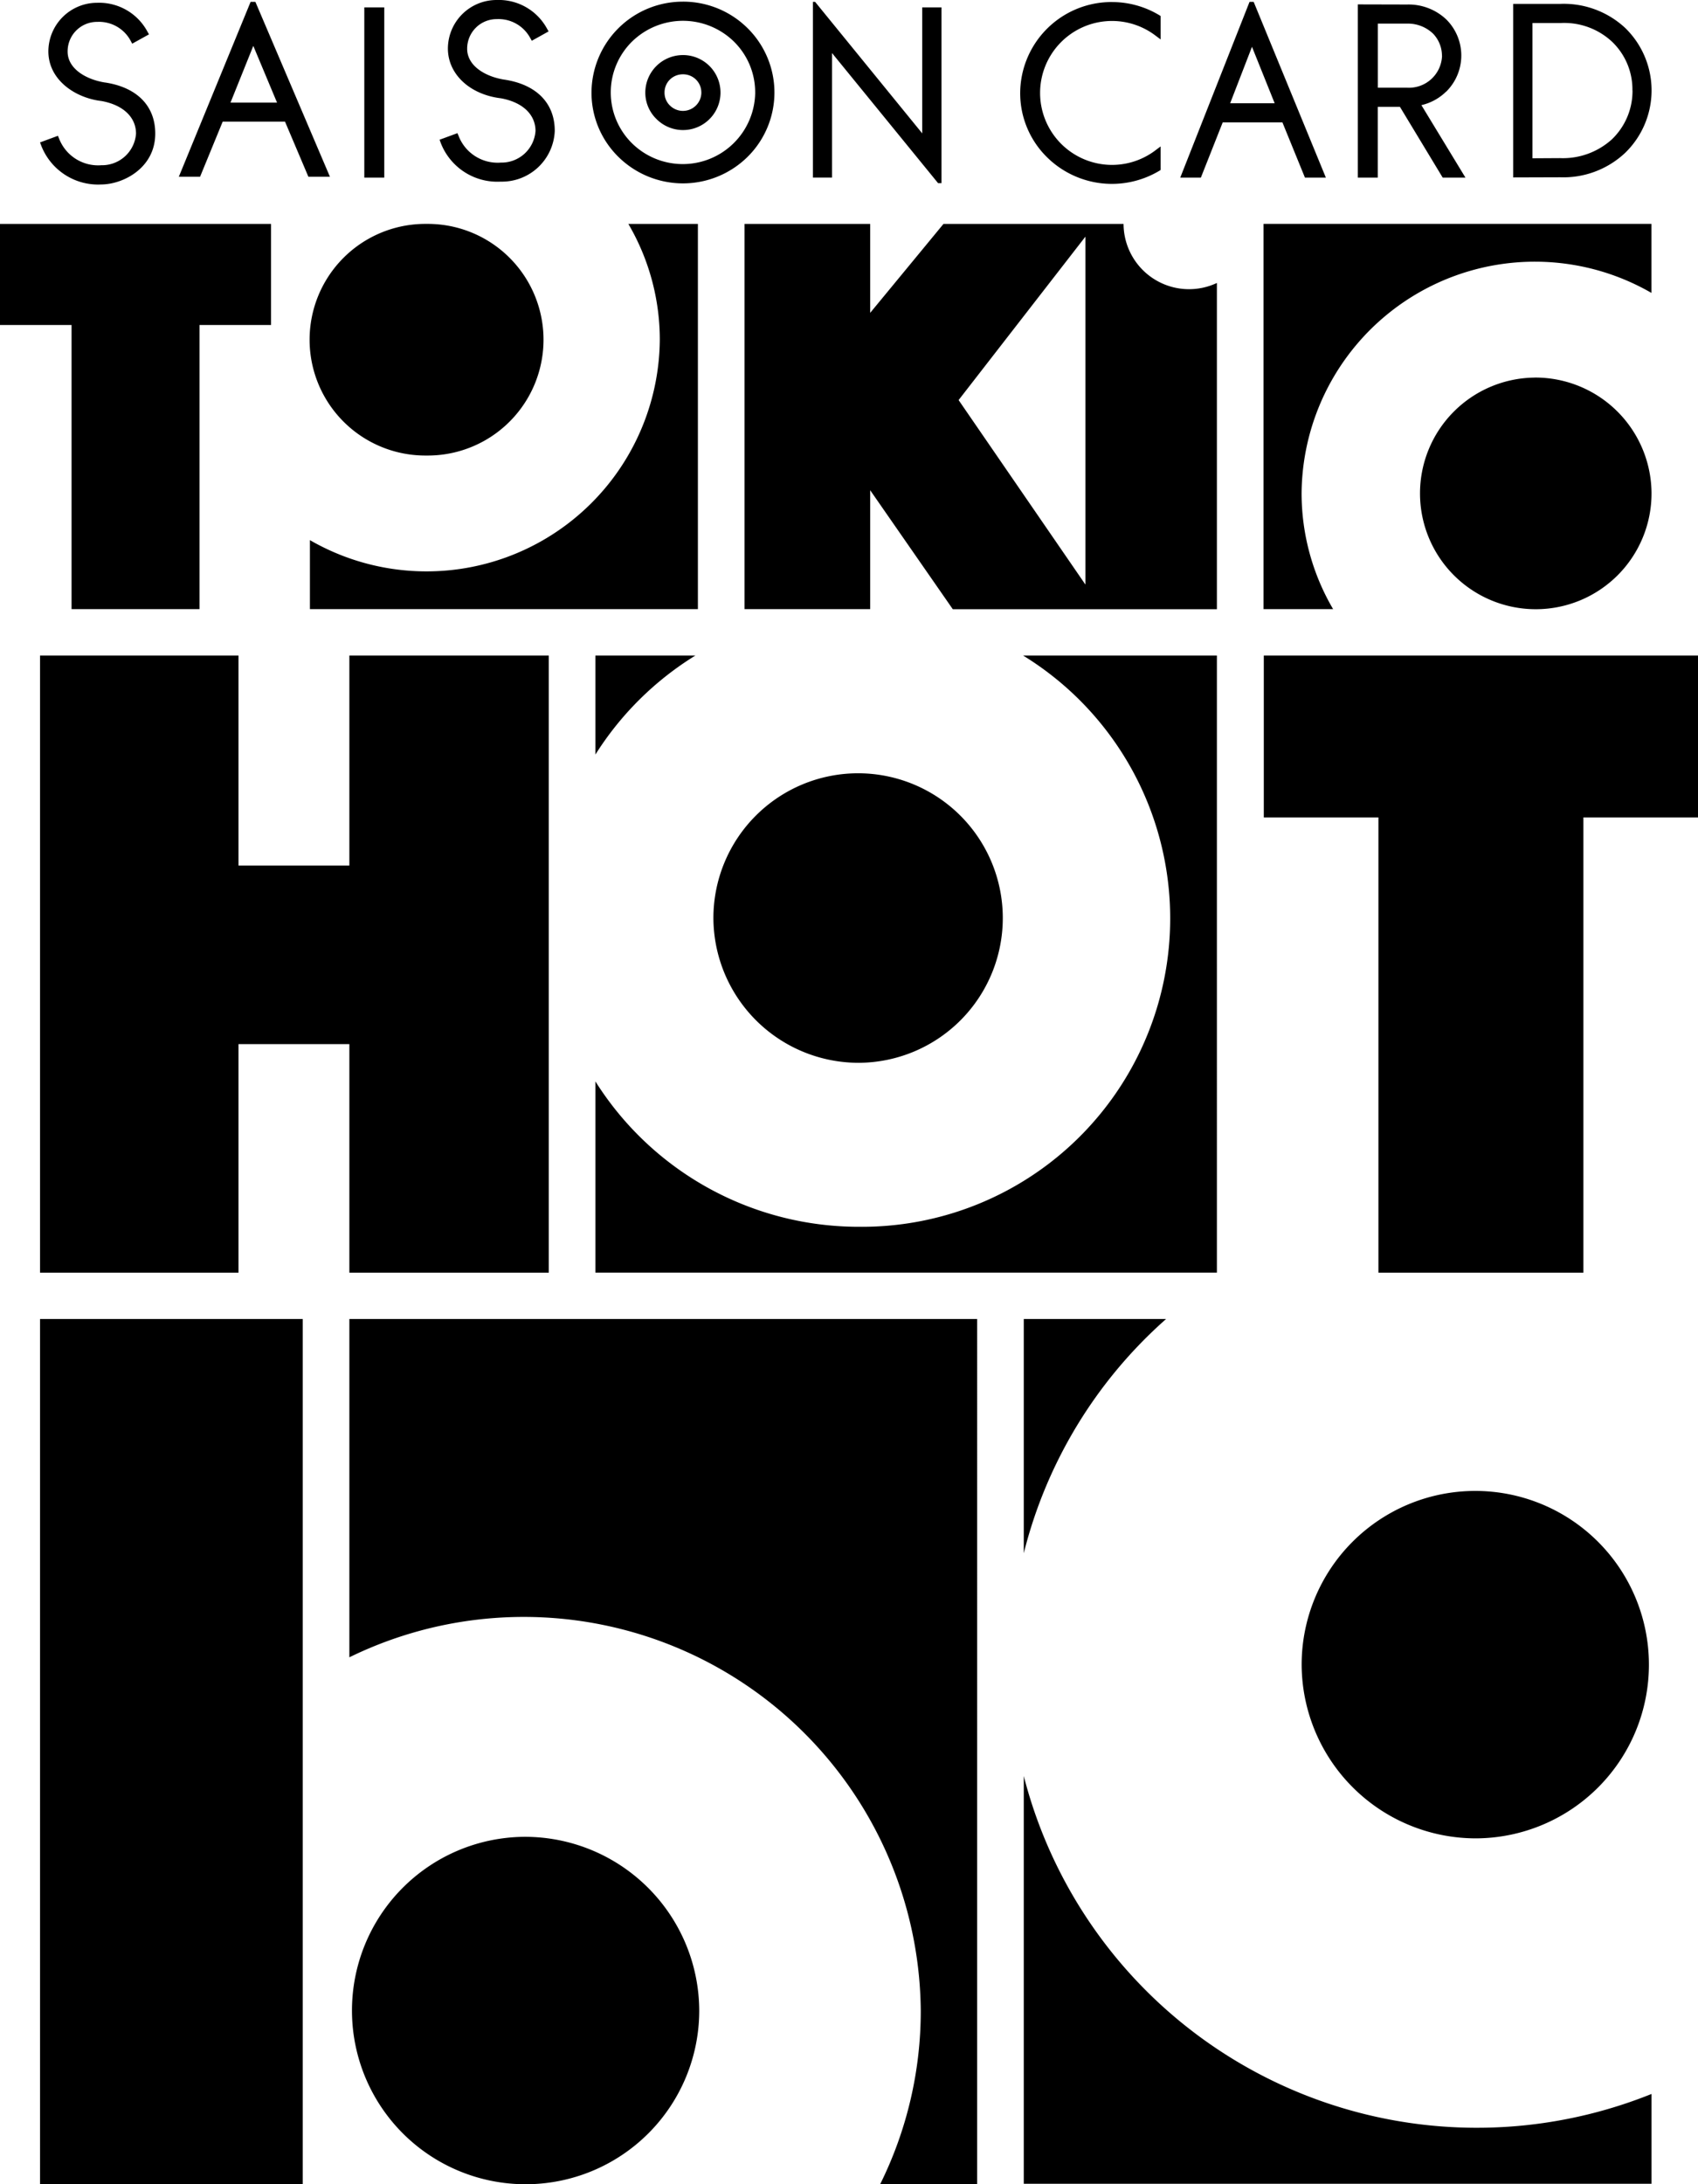 <svg xmlns="http://www.w3.org/2000/svg" width="140" height="180" viewBox="0 0 140 180">
  <defs>
    <style>
      .cls-1 {
        fill-rule: evenodd;
      }
    </style>
  </defs>
  <path id="logo" class="cls-1" d="M633.3,163.02h16.364v17.309h9.141V163.02h16.441v50.859H658.805V195.045h-9.141v18.834H633.3V163.02Zm110.351,13.344H734.2V163.02H770v13.344h-9.449v37.515h-16.9V176.364ZM687.339,163.02h-8.247v8.161A25.675,25.675,0,0,1,687.339,163.02Zm13.5,33.566a11.93,11.93,0,1,0-12.019-11.931A11.976,11.976,0,0,0,700.844,196.586ZM714.35,163.02A25.414,25.414,0,0,1,700.844,210.1a25.661,25.661,0,0,1-21.752-11.979v15.755h51.241V163.02H714.35ZM635.9,135.783H630v-8.331h22.348v8.331h-5.9V159.2H635.9v-23.42Zm29.27,10.758a9.545,9.545,0,1,0,0-19.089h0A9.545,9.545,0,1,0,665.168,146.541Zm16.637-19.089A18.864,18.864,0,0,1,684.4,137a19.234,19.234,0,0,1-28.847,16.513V159.2h31.989V127.452h-5.737Zm46.25,5.38a5.4,5.4,0,0,1-5.42-5.38H707.791l-6.044,7.33v-7.33H691.388V159.2h10.359V149.4l6.811,9.806h21.775V132.319A5.409,5.409,0,0,1,728.055,132.832Zm-8.561,24.349L709.037,141.97,719.494,128.5v28.68Zm-59.459-33.544h1.646V109.609h-1.646v14.028Zm26.273-14.5a7.524,7.524,0,0,0-7.541,7.491,7.409,7.409,0,0,0,2.208,5.29,7.581,7.581,0,0,0,10.668,0,7.453,7.453,0,0,0,0-10.588A7.541,7.541,0,0,0,686.308,109.136Zm5.956,7.491A5.971,5.971,0,0,1,682.1,120.8a5.886,5.886,0,0,1,0-8.362,6.007,6.007,0,0,1,8.422,0A5.862,5.862,0,0,1,692.264,116.627Zm-5.953-3.089a3.1,3.1,0,0,0-3.108,3.089,3.031,3.031,0,0,0,.91,2.17A3.09,3.09,0,1,0,686.311,113.538Zm1.514,3.089a1.519,1.519,0,0,1-2.6,1.059,1.453,1.453,0,0,1-.436-1.059,1.487,1.487,0,0,1,.438-1.068,1.525,1.525,0,0,1,1.081-.436,1.509,1.509,0,0,1,1.072.433A1.49,1.49,0,0,1,687.825,116.627Zm-49.151-.825c-1.553-.239-3.115-1.127-3.1-2.57a2.424,2.424,0,0,1,2.442-2.43,2.958,2.958,0,0,1,2.755,1.559L640.9,112.6l1.384-.768-0.134-.236a4.516,4.516,0,0,0-4.137-2.366,4.019,4.019,0,0,0-4.025,4c0,2.353,2.207,3.841,4.371,4.094,1.788,0.32,2.856,1.328,2.856,2.692a2.808,2.808,0,0,1-2.854,2.6,3.451,3.451,0,0,1-3.486-2.184l-0.1-.24-1.474.544,0.094,0.252a5.03,5.03,0,0,0,4.968,3.214c1.786-.013,4.431-1.349,4.437-4.184C642.807,117.734,641.3,116.2,638.674,115.8Zm32.942-.235h0c-1.554-.232-3.115-1.116-3.1-2.569a2.429,2.429,0,0,1,2.44-2.423,2.971,2.971,0,0,1,2.757,1.551l0.133,0.232,1.385-.771-0.136-.236A4.527,4.527,0,0,0,670.952,109a4.013,4.013,0,0,0-4.023,4c0,2.106,1.8,3.793,4.371,4.1,1.786,0.325,2.853,1.332,2.853,2.7a2.808,2.808,0,0,1-2.853,2.6,3.45,3.45,0,0,1-3.484-2.188l-0.1-.238-1.474.542,0.094,0.253a5,5,0,0,0,4.937,3.2H671.3a4.36,4.36,0,0,0,4.439-4.172C675.746,117.512,674.242,115.972,671.616,115.567Zm50.051-6.4a7.533,7.533,0,0,0-7.555,7.493,7.4,7.4,0,0,0,2.216,5.3,7.619,7.619,0,0,0,9.232,1.129l0.13-.08v-1.943l-0.435.328a5.931,5.931,0,1,1,0-9.472l0.435,0.327v-1.933l-0.13-.079A7.547,7.547,0,0,0,721.667,109.17ZM764,111.306a7.439,7.439,0,0,0-5.394-1.984H754.76v14.3l3.884-.012A7.435,7.435,0,0,0,764,121.592,7.175,7.175,0,0,0,764,111.306Zm0.6,5.143a5.516,5.516,0,0,1-1.706,4.04,6.018,6.018,0,0,1-4.285,1.542l-2.257.013,0-11.146,2.316,0a5.786,5.786,0,0,1,4.229,1.525A5.437,5.437,0,0,1,764.593,116.449Zm-15.357.1a4.188,4.188,0,0,0,0-5.95,4.519,4.519,0,0,0-3.227-1.226l-4.062-.01v14.274h1.643v-5.829h1.829l3.524,5.829h1.876l-3.632-5.972A4.275,4.275,0,0,0,749.236,116.547Zm-0.347-2.955a2.729,2.729,0,0,1-2.9,2.633h-2.395v-5.281h2.418a2.994,2.994,0,0,1,2.132.822A2.631,2.631,0,0,1,748.889,113.592Zm-97.839-4.439h-0.395l-5.918,14.413h1.751l1.865-4.542H653.5l1.927,4.542h1.777Zm-2.052,8.3,1.88-4.673,1.956,4.673H649Zm84.36-8.3h-0.341l-5.712,14.482h1.7l1.8-4.55h4.924l1.856,4.55h1.725Zm-1.939,8.355,1.8-4.653,1.87,4.653h-3.67Zm-23.8,6.586V109.609h-1.589v10.382l-8.832-10.838h-0.182v14.483H698.6V113.372l8.745,10.722h0.275ZM633.3,217.7h21.659v71.308H633.3V217.7Zm118.445,42.8a14.316,14.316,0,1,0-14.424-14.316A14.371,14.371,0,0,0,751.745,260.5Zm-25.6-42.8H714.41v19.3A38.086,38.086,0,0,1,726.143,217.7ZM714.41,255.364v33.6h51.758v-7.4A38.574,38.574,0,0,1,714.41,255.364Zm-41.181,5.009a14.316,14.316,0,1,0,14.423,14.316A14.371,14.371,0,0,0,673.229,260.373ZM658.805,217.7v27.879a32.733,32.733,0,0,1,47.112,29.116,32.108,32.108,0,0,1-3.351,14.313h8V217.7H658.805Zm75.374-90.245V159.2h5.737a18.867,18.867,0,0,1-2.6-9.546,19.235,19.235,0,0,1,28.847-16.514v-5.691H734.179Zm22.373,12.663a9.544,9.544,0,1,0,9.616,9.544A9.58,9.58,0,0,0,756.552,140.115Z" transform="translate(-630 -109)"/>
</svg>
